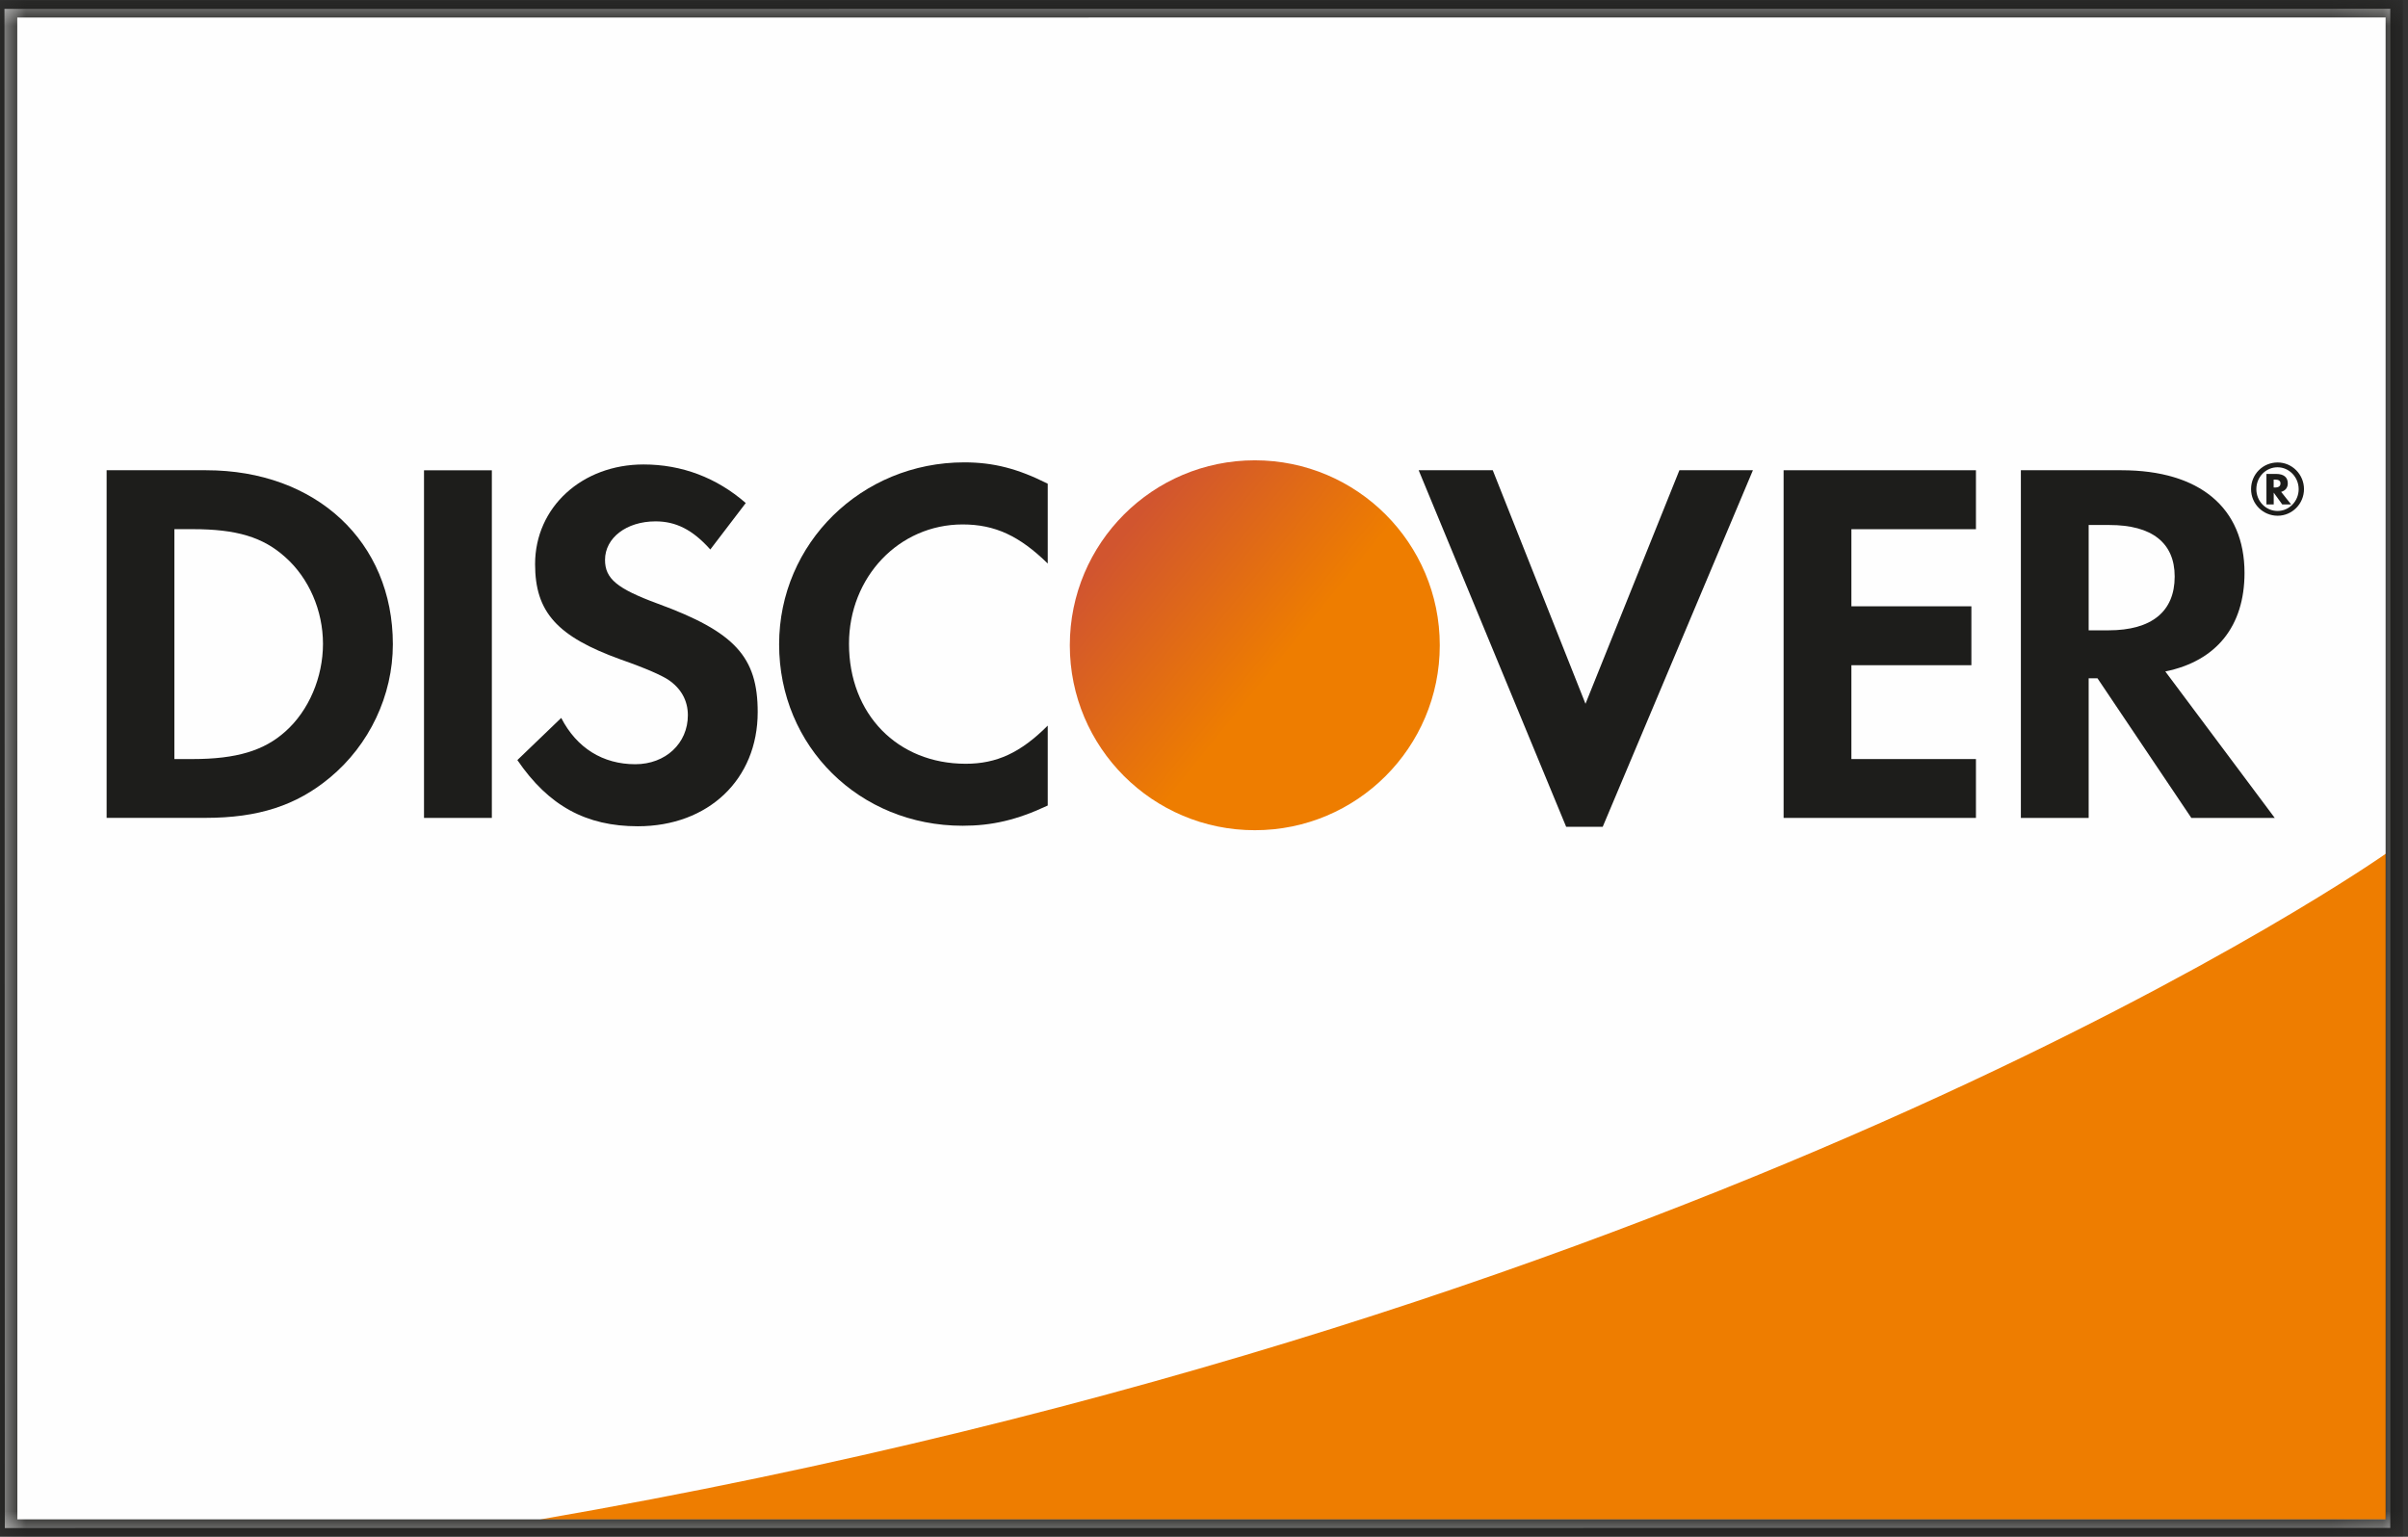 <svg width="47" height="30" viewBox="0 0 47 30" fill="none" xmlns="http://www.w3.org/2000/svg">
<rect x="0" y="0" width="47" height="30" fill="#333333" stroke="none"/>
<g id="Footer-payment / Discover">
<path id="Fill 1" fill-rule="evenodd" clip-rule="evenodd" d="M0.087 0.173L0.094 29.83L46.654 29.828V0.171L0.087 0.173Z" fill="#FEFEFE"/>
<g id="Group 16">
<path id="Fill 2" fill-rule="evenodd" clip-rule="evenodd" d="M46.568 16.665C46.568 16.665 33.843 25.644 10.538 29.663H46.568V16.665Z" fill="#EE7D00"/>
<g id="Group 6">
<mask id="mask0_322_1955" style="mask-type:luminance" maskUnits="userSpaceOnUse" x="0" y="0" width="47" height="30">
<path id="Clip 5" fill-rule="evenodd" clip-rule="evenodd" d="M0 0.001H46.902V30H0V0.001Z" fill="white"/>
</mask>
<g mask="url(#mask0_322_1955)">
<path id="Fill 4" fill-rule="evenodd" clip-rule="evenodd" d="M46.563 0.341V29.66H0.339C0.339 29.327 0.337 0.675 0.337 0.342C0.675 0.342 46.223 0.341 46.563 0.341ZM46.732 0.001L-0.001 0.006V30.001H46.902L46.899 0.001H46.732Z" fill="#1D1D1B"/>
</g>
</g>
<path id="Fill 7" fill-rule="evenodd" clip-rule="evenodd" d="M5.571 14.279C5.155 14.654 4.614 14.818 3.759 14.818H3.404V10.33H3.759C4.614 10.33 5.133 10.483 5.571 10.879C6.029 11.287 6.304 11.918 6.304 12.569C6.304 13.22 6.029 13.872 5.571 14.279ZM4.023 9.18H2.081V15.966H4.013C5.041 15.966 5.783 15.725 6.436 15.183C7.209 14.543 7.668 13.577 7.668 12.577C7.668 10.576 6.171 9.18 4.023 9.18Z" fill="#1D1D1B"/>
<mask id="mask1_322_1955" style="mask-type:luminance" maskUnits="userSpaceOnUse" x="0" y="0" width="47" height="30">
<path id="Clip 10" fill-rule="evenodd" clip-rule="evenodd" d="M0 30H46.902V0H0V30Z" fill="white"/>
</mask>
<g mask="url(#mask1_322_1955)">
<path id="Fill 9" fill-rule="evenodd" clip-rule="evenodd" d="M8.276 15.967H9.6V9.181H8.276V15.967Z" fill="#1D1D1B"/>
<path id="Fill 11" fill-rule="evenodd" clip-rule="evenodd" d="M12.837 11.784C12.043 11.491 11.809 11.297 11.809 10.93C11.809 10.502 12.225 10.178 12.796 10.178C13.193 10.178 13.519 10.341 13.864 10.727L14.556 9.82C13.986 9.323 13.305 9.067 12.561 9.067C11.361 9.067 10.444 9.901 10.444 11.013C10.444 11.948 10.872 12.426 12.115 12.874C12.633 13.056 12.897 13.179 13.03 13.261C13.294 13.433 13.426 13.677 13.426 13.962C13.426 14.512 12.99 14.919 12.4 14.919C11.768 14.919 11.258 14.604 10.954 14.015L10.098 14.838C10.708 15.733 11.442 16.13 12.449 16.13C13.825 16.13 14.789 15.216 14.789 13.901C14.789 12.823 14.343 12.335 12.837 11.784Z" fill="#1D1D1B"/>
<path id="Fill 12" fill-rule="evenodd" clip-rule="evenodd" d="M15.207 12.578C15.207 14.572 16.774 16.12 18.789 16.12C19.358 16.12 19.847 16.009 20.45 15.725V14.165C19.919 14.696 19.451 14.91 18.85 14.91C17.518 14.91 16.571 13.943 16.571 12.568C16.571 11.265 17.547 10.238 18.789 10.238C19.421 10.238 19.899 10.462 20.45 11.001V9.443C19.868 9.149 19.39 9.026 18.821 9.026C16.815 9.026 15.207 10.605 15.207 12.578Z" fill="#1D1D1B"/>
<path id="Fill 13" fill-rule="evenodd" clip-rule="evenodd" d="M30.946 13.739L29.136 9.18H27.69L30.569 16.141H31.282L34.214 9.18H32.779L30.946 13.739Z" fill="#1D1D1B"/>
<path id="Fill 14" fill-rule="evenodd" clip-rule="evenodd" d="M34.813 15.967H38.567V14.818H36.136V12.986H38.478V11.836H36.136V10.331H38.567V9.18H34.813V15.967Z" fill="#1D1D1B"/>
<path id="Fill 15" fill-rule="evenodd" clip-rule="evenodd" d="M41.153 12.305H40.767V10.249H41.174C41.999 10.249 42.446 10.595 42.446 11.255C42.446 11.937 41.999 12.305 41.153 12.305ZM43.809 11.184C43.809 9.913 42.934 9.18 41.407 9.18H39.444V15.967H40.767V13.241H40.939L42.771 15.967H44.399L42.263 13.108C43.26 12.905 43.809 12.223 43.809 11.184Z" fill="#1D1D1B"/>
</g>
</g>
<g id="Group 1237">
<g id="Group 22">
<path id="Fill 20" fill-rule="evenodd" clip-rule="evenodd" d="M28.102 12.597C28.102 14.591 26.486 16.207 24.492 16.207C22.497 16.207 20.881 14.591 20.881 12.597C20.881 10.603 22.497 8.986 24.492 8.986C26.486 8.986 28.102 10.603 28.102 12.597Z" fill="url(#paint0_linear_322_1955)"/>
</g>
<path id="Fill 1233" fill-rule="evenodd" clip-rule="evenodd" d="M44.403 9.517H44.378V9.362H44.404C44.475 9.362 44.511 9.386 44.511 9.437C44.511 9.491 44.474 9.517 44.403 9.517ZM44.654 9.436C44.654 9.316 44.572 9.252 44.429 9.252H44.237V9.848H44.379V9.617L44.546 9.848H44.719L44.524 9.602C44.607 9.579 44.654 9.518 44.654 9.436Z" fill="#1D1D1B"/>
<path id="Fill 1235" fill-rule="evenodd" clip-rule="evenodd" d="M44.454 9.975C44.227 9.975 44.04 9.786 44.04 9.549C44.04 9.312 44.224 9.122 44.454 9.122C44.681 9.122 44.866 9.316 44.866 9.549C44.866 9.784 44.681 9.975 44.454 9.975ZM44.456 9.028C44.167 9.028 43.937 9.259 43.937 9.548C43.937 9.837 44.169 10.068 44.456 10.068C44.739 10.068 44.97 9.835 44.97 9.548C44.97 9.263 44.739 9.028 44.456 9.028Z" fill="#1D1D1B"/>
</g>
</g>
<defs>
<linearGradient id="paint0_linear_322_1955" x1="26.137" y1="11.525" x2="23.053" y2="9.027" gradientUnits="userSpaceOnUse">
<stop stop-color="#EE7D00"/>
<stop offset="1" stop-color="#D1552F"/>
</linearGradient>
</defs>
</svg>
